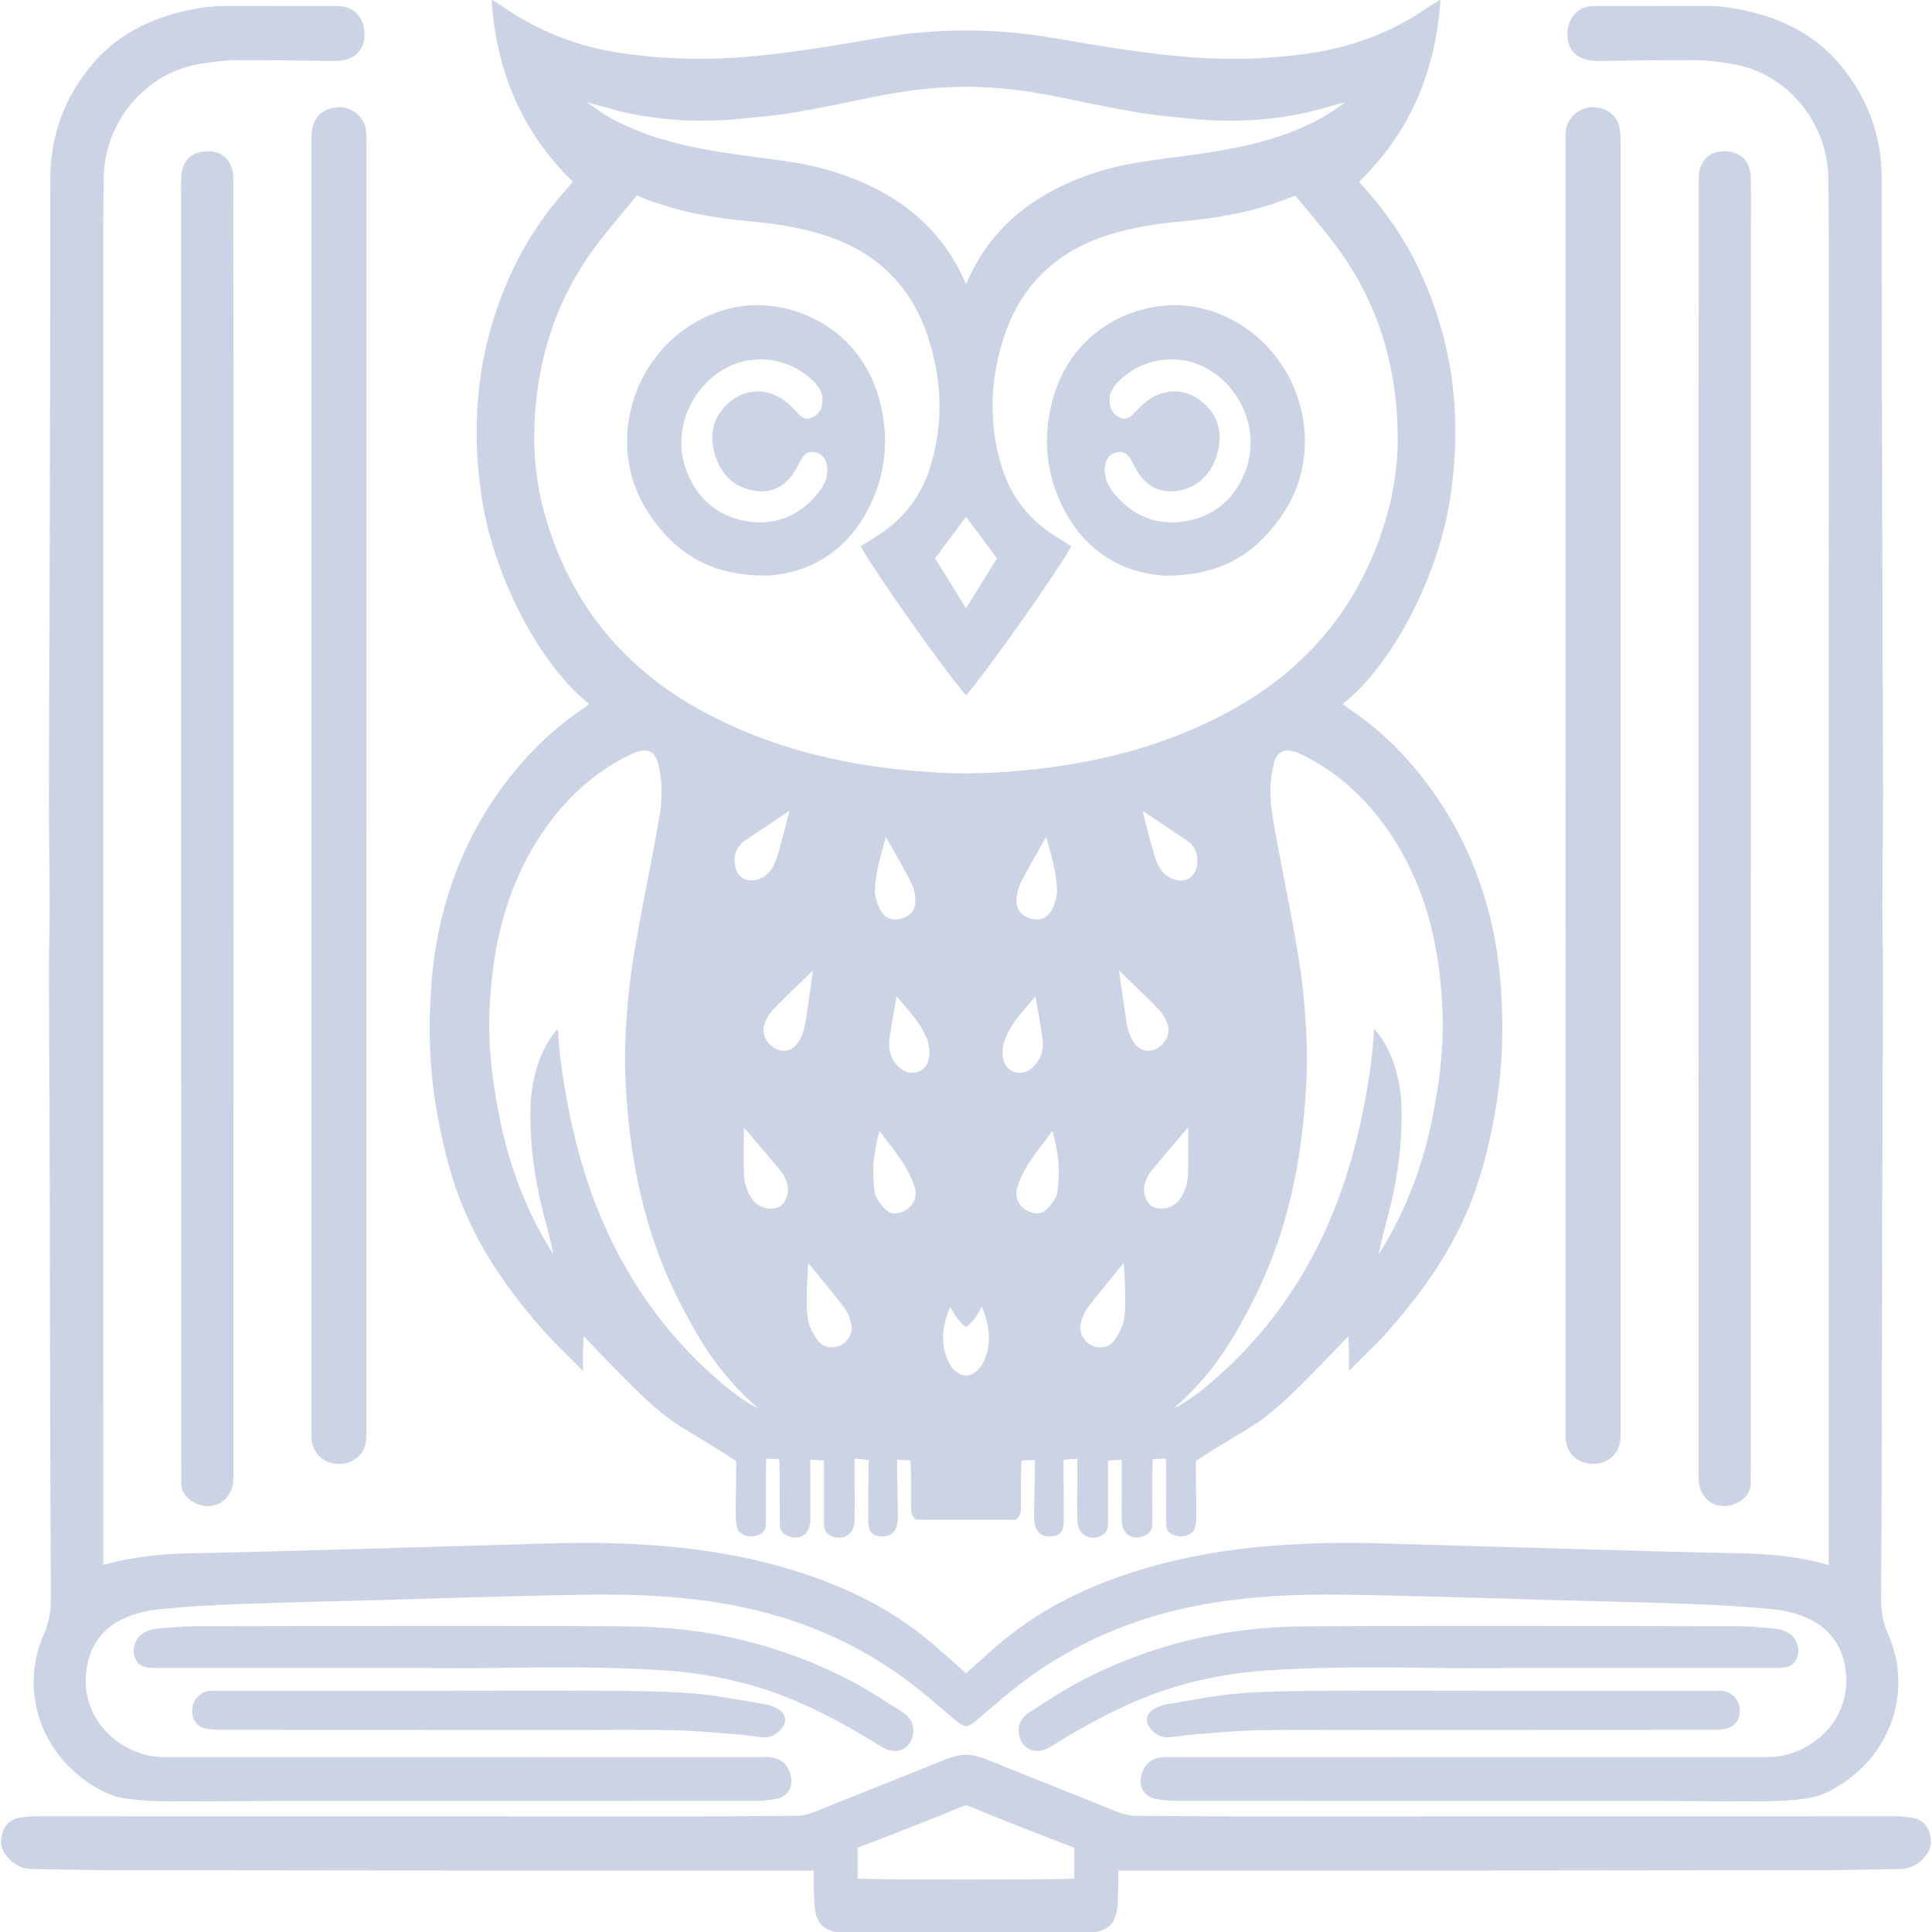 <svg xmlns="http://www.w3.org/2000/svg" xmlns:xlink="http://www.w3.org/1999/xlink" width="253px" height="253px" viewBox="0 0 253 253">
  <g id="zJ9dSyRnG7KCuX8fz33mw">
<g style="">
		<g id="_066">
<path style="stroke: rgb(193,193,193); stroke-width: 0; stroke-dasharray: none; stroke-linecap: butt; stroke-dashoffset: 0; stroke-linejoin: miter; stroke-miterlimit: 4; fill: rgb(0,36,125); fill-opacity: 0.2; fill-rule: nonzero; opacity: 1;" transform="matrix(0.571 0 0 0.574 126.5 126.5) matrix(1 0 0 1 0 0)  translate(-221.298, -220.487)" d="M 358.80 33.10 C 358.80 32.04 358.72 30.96 358.86 29.92 C 359.29 26.75 362.18 24.40 365.30 24.57 C 368.82 24.76 371.09 26.88 371.34 30.29 C 371.45 31.66 371.42 33.05 371.42 34.42 C 371.43 131.06 371.43 227.70 371.44 324.35 C 371.44 325.62 371.45 326.89 371.40 328.16 C 371.25 331.72 368.54 334.17 364.90 334.08 C 361.41 333.98 358.94 331.55 358.82 328.10 C 358.80 327.36 358.81 326.62 358.81 325.88 C 358.81 277.24 358.80 82.05 358.80 33.10 Z M 44.37 342.93 C 48.77 345.19 53.28 342.35 53.28 337.33 C 53.29 288.06 53.31 125.95 53.30 94.17 C 53.30 76.37 53.28 58.57 53.25 40.77 C 53.24 37.01 51.03 34.66 47.54 34.62 C 43.70 34.57 41.46 36.72 41.32 40.62 C 41.27 42.00 41.29 43.37 41.29 44.75 C 41.29 141.17 41.30 237.59 41.31 334.00 C 41.31 335.38 41.36 336.76 41.33 338.14 C 41.27 340.43 42.45 341.94 44.37 342.93 Z M 407.95 380.61 C 410.32 380.54 411.47 379.76 412.03 377.86 C 412.53 376.18 411.79 373.85 410.21 372.82 C 409.36 372.27 408.31 371.83 407.30 371.73 C 404.25 371.41 401.18 371.12 398.11 371.11 C 364.94 371.07 331.77 370.91 298.60 371.15 C 280.63 371.29 263.44 375.33 247.44 383.71 C 243.52 385.77 239.81 388.23 236.06 390.59 C 234.38 391.64 233.25 393.03 233.38 395.27 C 233.58 398.42 236.40 400.41 239.37 399.24 C 240.34 398.86 241.23 398.27 242.13 397.72 C 251.52 392.01 261.23 386.99 271.94 384.18 C 277.88 382.62 283.90 381.63 290.02 381.22 C 310.67 379.81 331.34 380.97 344.88 380.63 C 369.69 380.63 387.39 380.63 405.09 380.63 C 406.05 380.63 407.00 380.64 407.95 380.61 Z M 203.23 399.24 C 206.20 400.41 209.02 398.42 209.21 395.27 C 209.35 393.03 208.22 391.64 206.54 390.59 C 202.78 388.23 199.08 385.77 195.16 383.71 C 179.15 375.33 161.96 371.29 144.00 371.15 C 110.83 370.91 77.66 371.07 44.48 371.11 C 41.42 371.12 38.35 371.42 35.29 371.73 C 34.29 371.83 33.24 372.27 32.39 372.83 C 30.81 373.85 30.06 376.18 30.57 377.87 C 31.13 379.76 32.27 380.54 34.64 380.62 C 35.60 380.65 36.55 380.63 37.51 380.63 C 55.20 380.63 72.90 380.63 97.72 380.63 C 111.26 380.97 131.93 379.81 152.58 381.22 C 158.69 381.63 164.72 382.62 170.65 384.18 C 181.37 386.99 191.07 392.01 200.47 397.72 C 201.37 398.27 202.26 398.86 203.23 399.24 Z M 440.99 423.97 C 439.48 425.63 437.66 426.49 435.38 426.51 C 429.77 426.56 424.16 426.75 418.54 426.76 C 381.35 426.82 344.15 426.84 306.96 426.87 C 291.49 426.88 276.02 426.86 260.55 426.85 C 259.21 426.85 257.86 426.85 256.24 426.85 C 256.24 428.38 256.27 429.53 256.23 430.67 C 256.17 432.36 256.15 434.07 255.93 435.74 C 255.51 438.93 253.75 440.58 250.56 440.93 C 249.94 441.00 249.29 440.96 248.66 440.96 C 239.54 440.96 203.06 440.96 193.94 440.96 C 193.30 440.96 192.66 441.00 192.03 440.93 C 188.84 440.58 187.09 438.93 186.67 435.74 C 186.45 434.06 186.43 432.36 186.37 430.67 C 186.32 429.53 186.36 428.38 186.36 426.85 C 184.73 426.85 183.39 426.85 182.04 426.85 C 166.57 426.86 151.11 426.88 135.64 426.87 C 98.44 426.84 61.25 426.82 24.05 426.76 C 18.44 426.75 12.83 426.55 7.21 426.51 C 4.94 426.49 3.11 425.63 1.61 423.97 C 0.15 422.37 -0.37 420.60 0.27 418.43 C 0.91 416.22 2.32 415.05 4.53 414.75 C 5.67 414.60 6.84 414.46 7.99 414.46 C 57.79 414.46 107.60 414.49 157.40 414.50 C 165.66 414.50 173.92 414.40 182.18 414.37 C 183.90 414.36 185.46 413.93 187.06 413.28 C 196.93 409.28 206.86 405.45 216.72 401.44 C 218.26 400.82 219.78 400.48 221.30 400.40 C 222.81 400.48 224.34 400.82 225.88 401.44 C 235.74 405.45 245.67 409.28 255.53 413.28 C 257.14 413.93 258.69 414.36 260.42 414.37 C 268.68 414.40 276.94 414.50 285.20 414.50 C 335.00 414.49 384.80 414.46 434.60 414.46 C 435.76 414.46 436.92 414.60 438.07 414.75 C 440.27 415.05 441.68 416.22 442.33 418.43 C 442.97 420.60 442.44 422.37 440.99 423.97 Z M 246.16 421.64 C 242.98 420.48 227.13 414.35 222.49 412.35 C 222.07 412.18 221.68 412.06 221.30 411.98 C 220.91 412.06 220.53 412.18 220.11 412.35 C 215.47 414.35 199.62 420.48 196.44 421.64 L 196.44 428.68 C 198.83 428.98 243.77 428.98 246.16 428.68 L 246.16 421.64 Z M 305.00 385.83 C 298.01 385.89 291.00 385.90 284.04 386.43 C 278.38 386.87 272.78 388.05 267.17 388.94 C 266.45 389.06 265.75 389.36 265.07 389.65 C 262.37 390.84 262.02 393.13 264.23 395.13 C 265.29 396.08 266.57 396.59 268.01 396.45 C 269.80 396.28 271.57 395.95 273.35 395.82 C 278.31 395.44 283.26 394.95 288.22 394.84 C 296.06 394.68 303.90 394.79 311.74 394.79 C 328.06 394.78 344.38 394.77 360.70 394.76 C 370.88 394.75 381.05 394.76 391.23 394.75 C 392.39 394.75 393.56 394.74 394.72 394.63 C 397.24 394.40 398.65 392.97 398.76 390.61 C 398.87 388.28 397.26 386.24 394.97 385.88 C 394.46 385.79 393.92 385.84 393.39 385.84 C 375.16 385.84 356.93 385.84 338.70 385.84 L 338.70 385.81 C 327.47 385.81 316.23 385.75 305.00 385.83 Z M 175.43 388.94 C 169.81 388.05 164.22 386.87 158.56 386.43 C 151.60 385.90 144.59 385.89 137.60 385.83 C 126.36 385.75 115.13 385.81 103.90 385.81 L 103.90 385.84 C 85.67 385.84 67.44 385.84 49.21 385.84 C 48.68 385.84 48.14 385.79 47.62 385.87 C 45.34 386.23 43.72 388.27 43.84 390.61 C 43.95 392.97 45.36 394.40 47.88 394.63 C 49.04 394.74 50.21 394.75 51.37 394.75 C 61.54 394.76 71.72 394.75 81.89 394.76 C 98.21 394.76 114.54 394.77 130.86 394.78 C 138.70 394.79 146.54 394.67 154.37 394.84 C 159.33 394.95 164.29 395.44 169.25 395.81 C 171.03 395.95 172.80 396.28 174.59 396.45 C 176.03 396.59 177.30 396.08 178.37 395.13 C 180.58 393.13 180.22 390.84 177.52 389.65 C 176.85 389.36 176.15 389.06 175.43 388.94 Z M 77.30 24.57 C 73.78 24.76 71.51 26.88 71.25 30.29 C 71.15 31.66 71.17 33.05 71.17 34.42 C 71.17 131.06 71.16 227.70 71.16 324.35 C 71.16 325.62 71.15 326.89 71.20 328.16 C 71.35 331.72 74.06 334.17 77.70 334.08 C 81.18 333.98 83.66 331.55 83.77 328.10 C 83.80 327.36 83.78 326.62 83.78 325.88 C 83.78 277.24 83.79 82.05 83.79 33.10 C 83.79 32.04 83.87 30.96 83.73 29.92 C 83.30 26.75 80.42 24.40 77.29 24.57 Z M 149.47 118.57 C 145.01 112.46 143.01 105.53 143.70 97.99 C 144.98 84.02 155.39 72.45 169.05 70.08 C 180.26 68.13 196.55 73.96 201.36 91.02 C 203.81 99.73 203.01 108.21 198.88 116.23 C 193.64 126.42 184.75 130.86 176.01 131.42 C 163.22 131.58 155.42 126.74 149.47 118.57 Z M 157.02 107.01 C 159.31 113.52 163.95 117.72 170.62 118.95 C 177.03 120.14 182.72 118.09 187.08 112.97 C 188.72 111.05 189.79 108.94 189.44 106.34 C 189.22 104.73 188.09 103.51 186.68 103.28 C 185.17 103.03 184.35 103.47 183.40 105.10 C 182.92 105.92 182.53 106.79 182.03 107.60 C 179.87 111.11 176.66 112.75 172.64 112.05 C 168.50 111.34 165.53 108.76 164.07 104.84 C 162.58 100.84 162.64 96.81 165.49 93.42 C 169.79 88.30 176.37 88.04 181.27 92.86 C 181.72 93.30 182.15 93.77 182.59 94.23 C 183.49 95.18 184.42 96.06 185.89 95.41 C 187.24 94.82 188.08 93.86 188.31 92.34 C 188.62 90.39 187.96 88.82 186.65 87.45 C 183.25 83.91 179.07 82.20 174.17 82.06 C 172.81 82.22 171.41 82.21 170.10 82.56 C 159.90 85.25 153.42 96.77 157.02 107.01 Z M 401.31 44.75 C 401.31 43.37 401.32 41.99 401.27 40.62 C 401.14 36.72 398.89 34.57 395.05 34.61 C 391.57 34.66 389.36 37.01 389.35 40.77 C 389.32 58.56 389.30 76.37 389.30 94.16 C 389.29 125.95 389.31 288.06 389.31 337.33 C 389.31 342.35 393.82 345.19 398.22 342.93 C 400.14 341.94 401.32 340.43 401.27 338.13 C 401.23 336.76 401.29 335.38 401.29 334.00 C 401.30 237.58 401.30 141.17 401.31 44.75 Z M 99.65 251.97 C 98.21 243.22 98.02 234.44 98.61 225.68 C 99.84 207.41 105.81 190.81 117.43 176.48 C 122.05 170.79 127.40 165.81 133.53 161.74 C 133.97 161.45 134.37 161.11 134.90 160.71 C 123.75 152.02 113.29 132.23 110.39 114.57 C 107.38 96.17 109.38 78.36 117.48 61.41 C 120.73 54.59 124.97 48.42 130.06 42.84 C 130.40 42.46 130.72 42.06 131.14 41.56 C 119.43 30.23 113.60 16.40 112.48 0.00 C 113.55 0.65 114.27 1.05 114.95 1.52 C 123.15 7.22 132.28 10.76 142.10 12.20 C 150.79 13.48 159.54 13.84 168.38 13.26 C 179.59 12.51 190.61 10.58 201.65 8.71 C 208.17 7.60 214.73 7.06 221.30 7.04 C 227.87 7.06 234.42 7.60 240.94 8.71 C 251.99 10.58 263.00 12.51 274.22 13.26 C 283.06 13.84 291.81 13.48 300.50 12.20 C 310.31 10.76 319.44 7.22 327.65 1.52 C 328.32 1.05 329.05 0.65 330.12 0.00 C 329.00 16.40 323.17 30.23 311.46 41.56 C 311.88 42.06 312.20 42.46 312.54 42.84 C 317.63 48.42 321.86 54.59 325.12 61.41 C 333.22 78.36 335.22 96.17 332.20 114.57 C 329.31 132.23 318.85 152.02 307.69 160.71 C 308.23 161.11 308.63 161.45 309.06 161.74 C 315.20 165.81 320.55 170.79 325.16 176.48 C 336.78 190.81 342.75 207.41 343.99 225.68 C 344.58 234.44 344.38 243.22 342.94 251.97 C 341.63 259.92 339.83 267.70 336.78 275.16 C 332.45 285.76 325.92 294.95 318.39 303.45 C 315.60 306.60 312.49 309.46 309.14 312.85 C 309.14 311.04 309.16 309.88 309.13 308.72 C 309.11 307.55 309.04 306.37 308.99 304.93 C 287.18 327.70 290.89 322.39 274.02 333.42 C 274.02 334.52 274.01 335.77 274.02 337.03 C 274.05 340.32 274.16 343.61 274.08 346.89 C 274.06 347.86 273.79 349.17 273.13 349.72 C 271.89 350.76 270.26 350.89 268.65 350.18 C 267.16 349.53 267.18 348.28 267.18 346.99 C 267.18 342.97 267.19 338.94 267.17 334.91 C 267.16 334.10 267.18 333.68 267.11 332.88 C 265.43 332.92 264.82 332.96 264.19 332.97 C 264.06 333.56 264.10 333.92 264.07 334.75 C 264.01 336.66 264.05 338.57 264.04 340.48 C 264.02 342.91 263.99 345.35 264.01 347.79 C 264.02 348.98 263.57 349.82 262.49 350.34 C 259.57 351.74 257.12 350.30 257.02 347.06 C 256.96 345.05 257.01 343.03 257.01 341.02 C 257.01 338.39 257.01 336.01 257.01 333.11 C 255.85 333.19 254.98 333.24 253.87 333.32 C 253.87 334.63 253.87 335.45 253.87 336.49 C 253.87 340.10 253.85 343.70 253.87 347.30 C 253.88 348.52 253.74 349.63 252.56 350.32 C 249.95 351.85 246.97 350.32 246.87 347.29 C 246.77 344.01 246.84 340.72 246.84 337.43 C 246.84 335.87 246.84 334.78 246.84 332.86 C 245.74 333.05 244.48 332.99 243.64 333.22 C 243.62 334.43 243.77 343.06 243.72 347.08 C 243.70 349.60 242.86 350.51 240.69 350.61 C 238.66 350.71 237.35 349.70 237.02 347.54 C 236.82 346.30 236.92 345.01 236.94 343.75 C 236.99 340.19 237.10 336.60 237.10 333.15 C 235.55 333.21 234.01 333.31 234.01 333.31 C 234.01 333.31 233.98 334.22 233.96 334.88 C 233.86 337.63 233.92 340.39 233.89 343.14 C 233.87 344.38 234.10 345.71 232.73 346.81 L 209.86 346.81 C 208.49 345.71 208.72 344.38 208.71 343.14 C 208.68 340.39 208.74 337.63 208.64 334.88 C 208.61 334.22 208.59 333.31 208.59 333.31 C 208.59 333.31 207.05 333.21 205.50 333.15 C 205.50 336.60 205.61 340.19 205.66 343.75 C 205.68 345.01 205.77 346.30 205.58 347.54 C 205.25 349.70 203.94 350.71 201.91 350.61 C 199.74 350.51 198.90 349.60 198.87 347.08 C 198.83 343.05 198.98 334.43 198.96 333.22 C 198.12 332.99 196.86 333.05 195.76 332.86 C 195.76 334.78 195.76 335.87 195.76 337.43 C 195.75 340.72 195.83 344.01 195.72 347.29 C 195.63 350.32 192.65 351.85 190.04 350.32 C 188.86 349.63 188.72 348.52 188.72 347.30 C 188.75 343.70 188.73 340.10 188.73 336.49 C 188.73 335.45 188.73 334.63 188.73 333.32 C 187.61 333.24 186.75 333.19 185.59 333.11 C 185.59 336.01 185.59 338.39 185.59 341.02 C 185.59 343.03 185.64 345.05 185.58 347.06 C 185.48 350.30 183.03 351.74 180.11 350.34 C 179.03 349.82 178.58 348.98 178.59 347.79 C 178.61 345.35 178.57 342.91 178.56 340.48 C 178.55 338.57 178.58 336.66 178.53 334.75 C 178.50 333.92 178.54 333.56 178.41 332.97 C 177.77 332.96 177.17 332.92 175.49 332.88 C 175.42 333.68 175.43 334.10 175.43 334.91 C 175.41 338.94 175.42 342.96 175.42 346.99 C 175.42 348.28 175.44 349.52 173.95 350.18 C 172.33 350.89 170.71 350.76 169.47 349.72 C 168.81 349.17 168.54 347.86 168.52 346.89 C 168.44 343.61 168.55 340.32 168.58 337.03 C 168.59 335.77 168.58 334.52 168.58 333.42 C 151.71 322.39 155.42 327.70 133.61 304.93 C 133.55 306.37 133.49 307.55 133.46 308.72 C 133.44 309.88 133.46 311.04 133.46 312.85 C 130.10 309.46 127.00 306.60 124.21 303.45 C 116.67 294.95 110.14 285.76 105.81 275.16 C 102.76 267.70 100.96 259.92 99.65 251.97 Z M 180.30 270.20 C 180.00 269.21 179.56 268.18 178.92 267.39 C 176.12 263.97 173.20 260.66 170.34 257.30 C 170.36 260.77 170.30 264.24 170.36 267.71 C 170.40 270.08 171.12 272.27 172.62 274.14 C 173.87 275.70 176.66 276.30 178.39 275.46 C 179.91 274.72 180.90 272.21 180.30 270.20 Z M 173.70 200.69 C 176.04 199.87 177.20 197.96 177.88 195.86 C 179.03 192.31 179.84 188.65 180.83 185.06 C 177.44 187.32 174.07 189.59 170.68 191.84 C 168.59 193.23 167.94 195.19 168.34 197.59 C 168.78 200.31 171.06 201.60 173.70 200.68 Z M 186.22 221.48 C 182.89 224.71 179.89 227.50 177.06 230.44 C 176.15 231.39 175.43 232.67 175.02 233.92 C 174.32 236.07 175.82 238.67 177.99 239.52 C 180.07 240.33 181.98 239.57 183.19 237.29 C 183.72 236.29 184.17 235.18 184.35 234.07 C 185.02 230.05 185.56 226.01 186.22 221.48 Z M 194.99 302.11 C 194.68 300.82 194.16 299.47 193.36 298.42 C 190.82 295.09 188.11 291.89 185.12 288.22 C 184.99 290.63 184.84 292.31 184.83 293.99 C 184.82 296.40 184.65 298.86 185.06 301.20 C 185.35 302.87 186.30 304.53 187.32 305.94 C 188.51 307.57 190.67 307.86 192.45 307.06 C 194.25 306.25 195.47 304.10 194.99 302.11 Z M 209.56 271.12 C 208.96 269.14 208.01 267.20 206.89 265.45 C 205.36 263.06 203.53 260.87 201.47 258.12 C 200.04 263.06 199.66 267.63 200.38 272.24 C 200.56 273.39 201.48 274.51 202.28 275.46 C 203.71 277.15 205.07 277.33 207.09 276.38 C 209.03 275.47 210.24 273.33 209.56 271.12 Z M 201.50 207.41 C 202.50 209.50 204.17 210.20 206.13 209.75 C 208.34 209.25 209.73 207.85 209.71 205.57 C 209.71 204.16 209.33 202.63 208.68 201.37 C 207.02 198.09 205.11 194.92 202.91 191.02 C 201.66 195.57 200.55 199.31 200.40 203.21 C 200.35 204.60 200.88 206.12 201.50 207.41 Z M 212.52 237.64 C 211.20 233.79 208.37 230.93 205.37 227.41 C 204.75 231.03 204.17 234.01 203.75 237.01 C 203.40 239.54 204.06 241.83 205.97 243.62 C 208.21 245.72 211.71 245.08 212.62 242.21 C 213.07 240.82 213.00 239.03 212.52 237.64 Z M 224.96 298.24 C 224.25 299.36 223.83 300.22 223.24 300.93 C 222.66 301.61 222.01 302.52 221.30 302.81 C 220.58 302.52 219.93 301.61 219.36 300.93 C 218.76 300.22 218.35 299.36 217.64 298.24 C 215.83 302.69 215.31 306.80 217.34 310.95 C 217.74 311.77 218.39 312.54 219.11 313.10 C 219.80 313.64 220.56 313.91 221.30 313.93 C 222.04 313.91 222.79 313.64 223.48 313.10 C 224.20 312.54 224.86 311.77 225.26 310.95 C 227.29 306.80 226.76 302.69 224.96 298.24 Z M 236.62 243.62 C 238.53 241.83 239.20 239.54 238.85 237.01 C 238.43 234.01 237.84 231.03 237.22 227.41 C 234.22 230.93 231.39 233.79 230.08 237.64 C 229.60 239.03 229.53 240.82 229.97 242.21 C 230.89 245.08 234.39 245.72 236.62 243.62 Z M 236.46 209.75 C 238.43 210.20 240.09 209.50 241.10 207.41 C 241.72 206.12 242.24 204.60 242.19 203.21 C 242.05 199.31 240.93 195.57 239.69 191.02 C 237.48 194.92 235.58 198.08 233.91 201.37 C 233.27 202.63 232.89 204.16 232.88 205.57 C 232.87 207.85 234.25 209.24 236.46 209.75 Z M 241.12 258.12 C 239.07 260.87 237.23 263.06 235.70 265.45 C 234.59 267.20 233.63 269.14 233.03 271.12 C 232.36 273.33 233.56 275.47 235.50 276.38 C 237.53 277.33 238.88 277.15 240.31 275.46 C 241.12 274.51 242.04 273.39 242.22 272.24 C 242.93 267.63 242.56 263.06 241.12 258.12 Z M 257.76 293.99 C 257.75 292.31 257.60 290.63 257.47 288.22 C 254.48 291.89 251.77 295.09 249.23 298.42 C 248.44 299.47 247.92 300.82 247.60 302.11 C 247.12 304.10 248.35 306.25 250.14 307.06 C 251.93 307.86 254.09 307.57 255.28 305.94 C 256.29 304.53 257.24 302.87 257.53 301.20 C 257.95 298.86 257.77 296.40 257.76 293.99 Z M 264.61 239.52 C 266.77 238.67 268.27 236.08 267.57 233.92 C 267.16 232.67 266.45 231.39 265.54 230.45 C 262.70 227.50 259.70 224.71 256.38 221.48 C 257.04 226.01 257.58 230.05 258.24 234.07 C 258.43 235.18 258.87 236.29 259.40 237.29 C 260.61 239.57 262.53 240.33 264.61 239.52 Z M 264.71 195.86 C 265.40 197.96 266.55 199.87 268.90 200.69 C 271.54 201.60 273.82 200.32 274.26 197.60 C 274.65 195.19 274.01 193.23 271.92 191.84 C 268.53 189.59 265.15 187.32 261.77 185.06 C 262.76 188.66 263.56 192.31 264.72 195.86 Z M 269.98 274.14 C 271.48 272.27 272.19 270.08 272.24 267.71 C 272.30 264.24 272.24 260.77 272.25 257.30 C 269.39 260.66 266.47 263.97 263.68 267.39 C 263.03 268.18 262.59 269.21 262.30 270.20 C 261.70 272.21 262.68 274.72 264.21 275.46 C 265.93 276.29 268.72 275.70 269.98 274.14 Z M 299.62 172.91 C 298.78 172.48 297.92 172.05 297.03 171.73 C 294.23 170.72 292.57 171.56 291.86 174.45 C 290.87 178.42 290.95 182.49 291.62 186.44 C 293.11 195.27 295.01 204.03 296.59 212.85 C 297.50 217.94 298.36 223.07 298.80 228.21 C 299.29 233.90 299.66 239.64 299.43 245.34 C 298.69 263.86 295.19 281.73 286.38 298.32 C 282.01 306.54 277.81 313.70 268.90 321.44 C 273.00 319.41 276.48 316.48 279.84 313.46 C 295.36 299.46 305.10 282.00 310.40 261.93 C 312.51 253.96 314.49 243.37 314.89 234.82 C 319.57 239.83 321.03 247.56 321.16 252.47 C 321.39 260.64 320.33 268.68 318.31 276.59 C 317.49 279.81 316.54 283.01 315.93 286.36 C 316.96 284.60 318.04 282.86 319.01 281.06 C 323.34 273.04 326.33 264.52 328.16 255.60 C 329.83 247.51 330.90 239.34 330.59 231.06 C 330.05 216.93 327.13 203.45 319.31 191.37 C 314.27 183.59 307.89 177.24 299.62 172.91 Z M 134.34 23.42 C 136.96 25.32 138.60 26.39 139.81 27.04 C 150.00 32.61 161.22 34.39 172.52 35.87 C 178.58 36.67 184.67 37.34 190.53 39.14 C 204.48 43.43 215.47 51.24 221.30 64.95 C 227.13 51.24 238.11 43.43 252.07 39.14 C 257.93 37.34 264.02 36.67 270.08 35.87 C 281.38 34.39 292.60 32.61 302.79 27.04 C 303.99 26.39 305.63 25.32 308.26 23.42 C 305.43 24.12 301.83 25.28 298.98 25.88 C 290.43 27.66 281.80 28.08 273.12 27.21 C 268.92 26.79 264.70 26.44 260.54 25.74 C 254.41 24.70 248.32 23.40 242.22 22.17 C 235.27 20.76 228.29 19.92 221.30 19.90 C 214.30 19.92 207.33 20.76 200.38 22.17 C 194.28 23.40 188.19 24.70 182.06 25.74 C 177.90 26.44 173.68 26.79 169.48 27.21 C 160.79 28.08 152.16 27.66 143.62 25.88 C 140.77 25.28 137.16 24.12 134.34 23.42 Z M 221.30 118.01 C 218.92 121.17 216.64 124.21 214.19 127.48 C 216.46 131.12 218.76 134.79 221.30 138.87 C 223.84 134.80 226.14 131.12 228.41 127.48 C 225.95 124.21 223.67 121.18 221.30 118.01 Z M 160.79 162.33 C 177.80 171.54 196.33 175.42 215.49 176.39 C 217.43 176.49 219.37 176.53 221.30 176.54 C 223.23 176.53 225.16 176.49 227.10 176.39 C 246.27 175.42 264.80 171.54 281.81 162.33 C 297.06 154.07 308.46 142.06 315.05 125.79 C 318.42 117.48 320.37 108.79 320.31 99.88 C 320.22 84.10 316.00 69.44 306.47 56.61 C 303.46 52.55 300.10 48.74 296.80 44.70 C 288.13 48.33 279.44 49.84 270.57 50.63 C 265.00 51.12 259.48 51.98 254.09 53.66 C 241.39 57.62 233.19 65.90 229.47 78.69 C 226.71 88.17 226.60 97.62 229.64 107.06 C 231.70 113.44 235.61 118.40 241.20 122.06 C 242.60 122.97 244.04 123.83 245.45 124.72 C 242.37 130.40 226.38 152.89 221.30 158.76 C 216.22 152.89 200.22 130.40 197.14 124.72 C 198.56 123.83 200.00 122.97 201.40 122.06 C 206.99 118.40 210.90 113.44 212.96 107.06 C 216.00 97.62 215.89 88.18 213.13 78.69 C 209.41 65.90 201.21 57.62 188.51 53.66 C 183.12 51.98 177.60 51.12 172.03 50.63 C 163.16 49.84 154.47 48.33 145.80 44.70 C 142.50 48.74 139.14 52.55 136.12 56.61 C 126.60 69.44 122.38 84.10 122.28 99.88 C 122.23 108.79 124.18 117.48 127.55 125.79 C 134.14 142.06 145.54 154.07 160.79 162.33 Z M 114.43 255.60 C 116.27 264.52 119.26 273.04 123.58 281.07 C 124.55 282.86 125.64 284.60 126.67 286.36 C 126.06 283.01 125.11 279.82 124.28 276.59 C 122.26 268.68 121.21 260.64 121.43 252.47 C 121.57 247.57 123.03 239.83 127.71 234.82 C 128.10 243.37 130.09 253.96 132.19 261.94 C 137.49 282.00 147.24 299.46 162.76 313.46 C 166.11 316.48 169.59 319.41 173.69 321.44 C 164.79 313.70 160.59 306.54 156.22 298.32 C 147.40 281.73 143.90 263.86 143.16 245.34 C 142.94 239.64 143.30 233.90 143.79 228.21 C 144.24 223.07 145.09 217.94 146.01 212.85 C 147.59 204.03 149.49 195.27 150.98 186.44 C 151.65 182.50 151.72 178.42 150.74 174.45 C 150.02 171.56 148.37 170.72 145.56 171.73 C 144.67 172.05 143.82 172.48 142.98 172.92 C 134.70 177.24 128.32 183.59 123.28 191.37 C 115.47 203.45 112.54 216.93 112.01 231.06 C 111.70 239.34 112.77 247.51 114.43 255.60 Z M 18.16 405.43 C 21.27 407.86 24.66 409.86 28.63 410.42 C 31.56 410.83 34.54 411.02 37.49 411.04 C 45.65 411.10 53.82 410.98 61.98 410.98 C 99.18 410.96 136.38 410.97 173.59 410.94 C 174.95 410.94 176.33 410.77 177.68 410.53 C 180.60 410.00 182.19 407.40 180.66 403.92 C 179.84 402.08 178.31 401.25 176.43 401.01 C 175.49 400.89 174.52 400.97 173.57 400.97 C 144.21 400.97 53.26 400.94 37.15 400.96 C 28.47 400.97 18.24 393.26 19.52 381.57 C 20.15 375.83 23.07 371.63 28.26 369.29 C 30.71 368.18 33.48 367.51 36.16 367.25 C 42.37 366.64 48.61 366.27 54.85 366.04 C 65.23 365.65 75.61 365.46 85.99 365.17 C 92.98 364.98 99.97 364.73 106.96 364.55 C 116.39 364.31 125.82 364.03 135.25 363.91 C 145.74 363.78 156.22 364.25 166.57 366.09 C 183.19 369.03 198.24 375.54 211.38 386.25 C 213.92 388.33 216.39 390.50 218.93 392.58 C 219.79 393.28 220.54 393.89 221.30 393.89 C 222.06 393.89 222.80 393.28 223.67 392.58 C 226.21 390.50 228.67 388.33 231.22 386.25 C 244.36 375.54 259.41 369.03 276.03 366.09 C 286.38 364.25 296.86 363.78 307.35 363.91 C 316.78 364.03 326.21 364.31 335.64 364.55 C 342.63 364.73 349.62 364.98 356.61 365.17 C 366.99 365.46 377.37 365.65 387.75 366.04 C 393.98 366.27 400.23 366.64 406.44 367.25 C 409.12 367.51 411.89 368.18 414.34 369.29 C 419.53 371.63 422.45 375.83 423.08 381.57 C 424.36 393.26 414.13 400.97 405.44 400.96 C 389.33 400.94 298.39 400.97 269.03 400.97 C 268.08 400.97 267.11 400.89 266.17 401.01 C 264.29 401.25 262.75 402.08 261.94 403.92 C 260.41 407.40 262.00 410.00 264.92 410.53 C 266.27 410.77 267.65 410.94 269.01 410.94 C 306.21 410.97 343.42 410.96 380.62 410.98 C 388.78 410.98 396.94 411.10 405.11 411.04 C 408.06 411.02 411.04 410.83 413.96 410.42 C 417.93 409.86 421.33 407.86 424.43 405.43 C 434.32 397.71 437.93 384.56 432.79 372.97 C 431.57 370.23 431.15 367.64 431.17 364.65 C 431.37 332.43 431.37 300.20 431.45 267.98 C 431.49 252.94 431.59 237.89 431.62 222.85 C 431.63 217.34 431.45 211.83 431.46 206.32 C 431.48 197.84 431.63 189.36 431.63 180.89 C 431.61 163.82 431.50 146.76 431.46 129.70 C 431.39 100.13 431.29 70.56 431.31 40.99 C 431.31 30.91 427.99 22.12 421.50 14.56 C 416.24 8.44 409.35 4.80 401.58 2.87 C 397.99 1.98 394.33 1.43 390.60 1.45 C 382.65 1.50 374.70 1.46 366.75 1.48 C 365.70 1.48 364.61 1.45 363.60 1.70 C 360.72 2.42 359.02 5.21 359.25 8.59 C 359.44 11.39 361.32 13.39 364.25 13.85 C 364.98 13.97 365.72 14.01 366.46 14.01 C 373.88 13.94 381.29 13.76 388.71 13.83 C 391.65 13.86 394.61 14.27 397.52 14.79 C 409.78 16.99 418.85 28.13 419.07 40.65 C 419.15 45.42 419.15 50.19 419.16 54.96 C 419.16 154.06 419.15 253.17 419.15 352.27 L 419.15 357.14 C 411.95 355.11 404.93 354.54 397.83 354.44 C 386.81 354.28 338.72 352.86 325.70 352.48 C 318.82 352.28 311.93 351.99 305.05 352.12 C 290.86 352.38 276.79 353.77 263.08 357.71 C 251.65 360.99 240.88 365.74 231.43 373.10 C 227.95 375.82 224.71 378.87 221.30 381.85 C 217.89 378.87 214.65 375.82 211.16 373.10 C 201.72 365.74 190.95 360.99 179.51 357.71 C 165.81 353.77 151.74 352.38 137.55 352.12 C 130.67 352.00 123.78 352.28 116.90 352.48 C 103.87 352.86 55.79 354.28 44.77 354.44 C 37.67 354.54 30.65 355.11 23.45 357.14 L 23.45 352.27 C 23.45 253.17 23.44 154.06 23.44 54.96 C 23.44 50.19 23.45 45.42 23.53 40.65 C 23.74 28.13 32.82 16.99 45.08 14.79 C 47.98 14.27 50.95 13.86 53.89 13.83 C 61.30 13.76 68.72 13.94 76.14 14.01 C 76.88 14.01 77.62 13.97 78.35 13.85 C 81.28 13.39 83.16 11.39 83.35 8.59 C 83.58 5.21 81.88 2.42 79.00 1.70 C 77.99 1.45 76.90 1.48 75.85 1.48 C 67.90 1.46 59.95 1.50 52.00 1.45 C 48.26 1.43 44.61 1.98 41.02 2.87 C 33.25 4.80 26.36 8.44 21.10 14.56 C 14.61 22.12 11.29 30.91 11.29 40.99 C 11.31 70.56 11.21 100.13 11.14 129.70 C 11.10 146.76 10.99 163.82 10.97 180.89 C 10.96 189.36 11.12 197.84 11.14 206.32 C 11.15 211.83 10.97 217.34 10.98 222.85 C 11.01 237.89 11.11 252.94 11.15 267.98 C 11.23 300.20 11.23 332.43 11.43 364.65 C 11.45 367.64 11.02 370.23 9.81 372.97 C 4.67 384.56 8.28 397.71 18.16 405.43 Z M 243.71 116.23 C 239.59 108.22 238.78 99.73 241.24 91.02 C 246.05 73.96 262.33 68.13 273.54 70.08 C 287.20 72.45 297.62 84.02 298.89 97.99 C 299.58 105.53 297.58 112.46 293.13 118.57 C 287.18 126.74 279.38 131.58 266.59 131.42 C 257.84 130.86 248.96 126.42 243.71 116.23 Z M 255.51 112.97 C 259.87 118.09 265.56 120.14 271.98 118.95 C 278.64 117.72 283.28 113.52 285.58 107.01 C 289.18 96.77 282.70 85.25 272.50 82.56 C 271.19 82.21 269.79 82.22 268.43 82.06 C 263.52 82.20 259.35 83.91 255.95 87.45 C 254.64 88.82 253.98 90.39 254.28 92.34 C 254.52 93.86 255.36 94.82 256.71 95.41 C 258.17 96.05 259.11 95.18 260.01 94.23 C 260.45 93.77 260.88 93.30 261.33 92.86 C 266.23 88.04 272.81 88.30 277.11 93.42 C 279.96 96.81 280.02 100.84 278.53 104.84 C 277.07 108.76 274.10 111.34 269.96 112.05 C 265.93 112.75 262.73 111.11 260.57 107.60 C 260.07 106.79 259.68 105.92 259.20 105.10 C 258.24 103.47 257.43 103.03 255.91 103.28 C 254.51 103.51 253.37 104.73 253.16 106.34 C 252.81 108.94 253.88 111.05 255.51 112.97 Z" stroke-linecap="round"/>
</g>
</g>
</g>

  </svg>